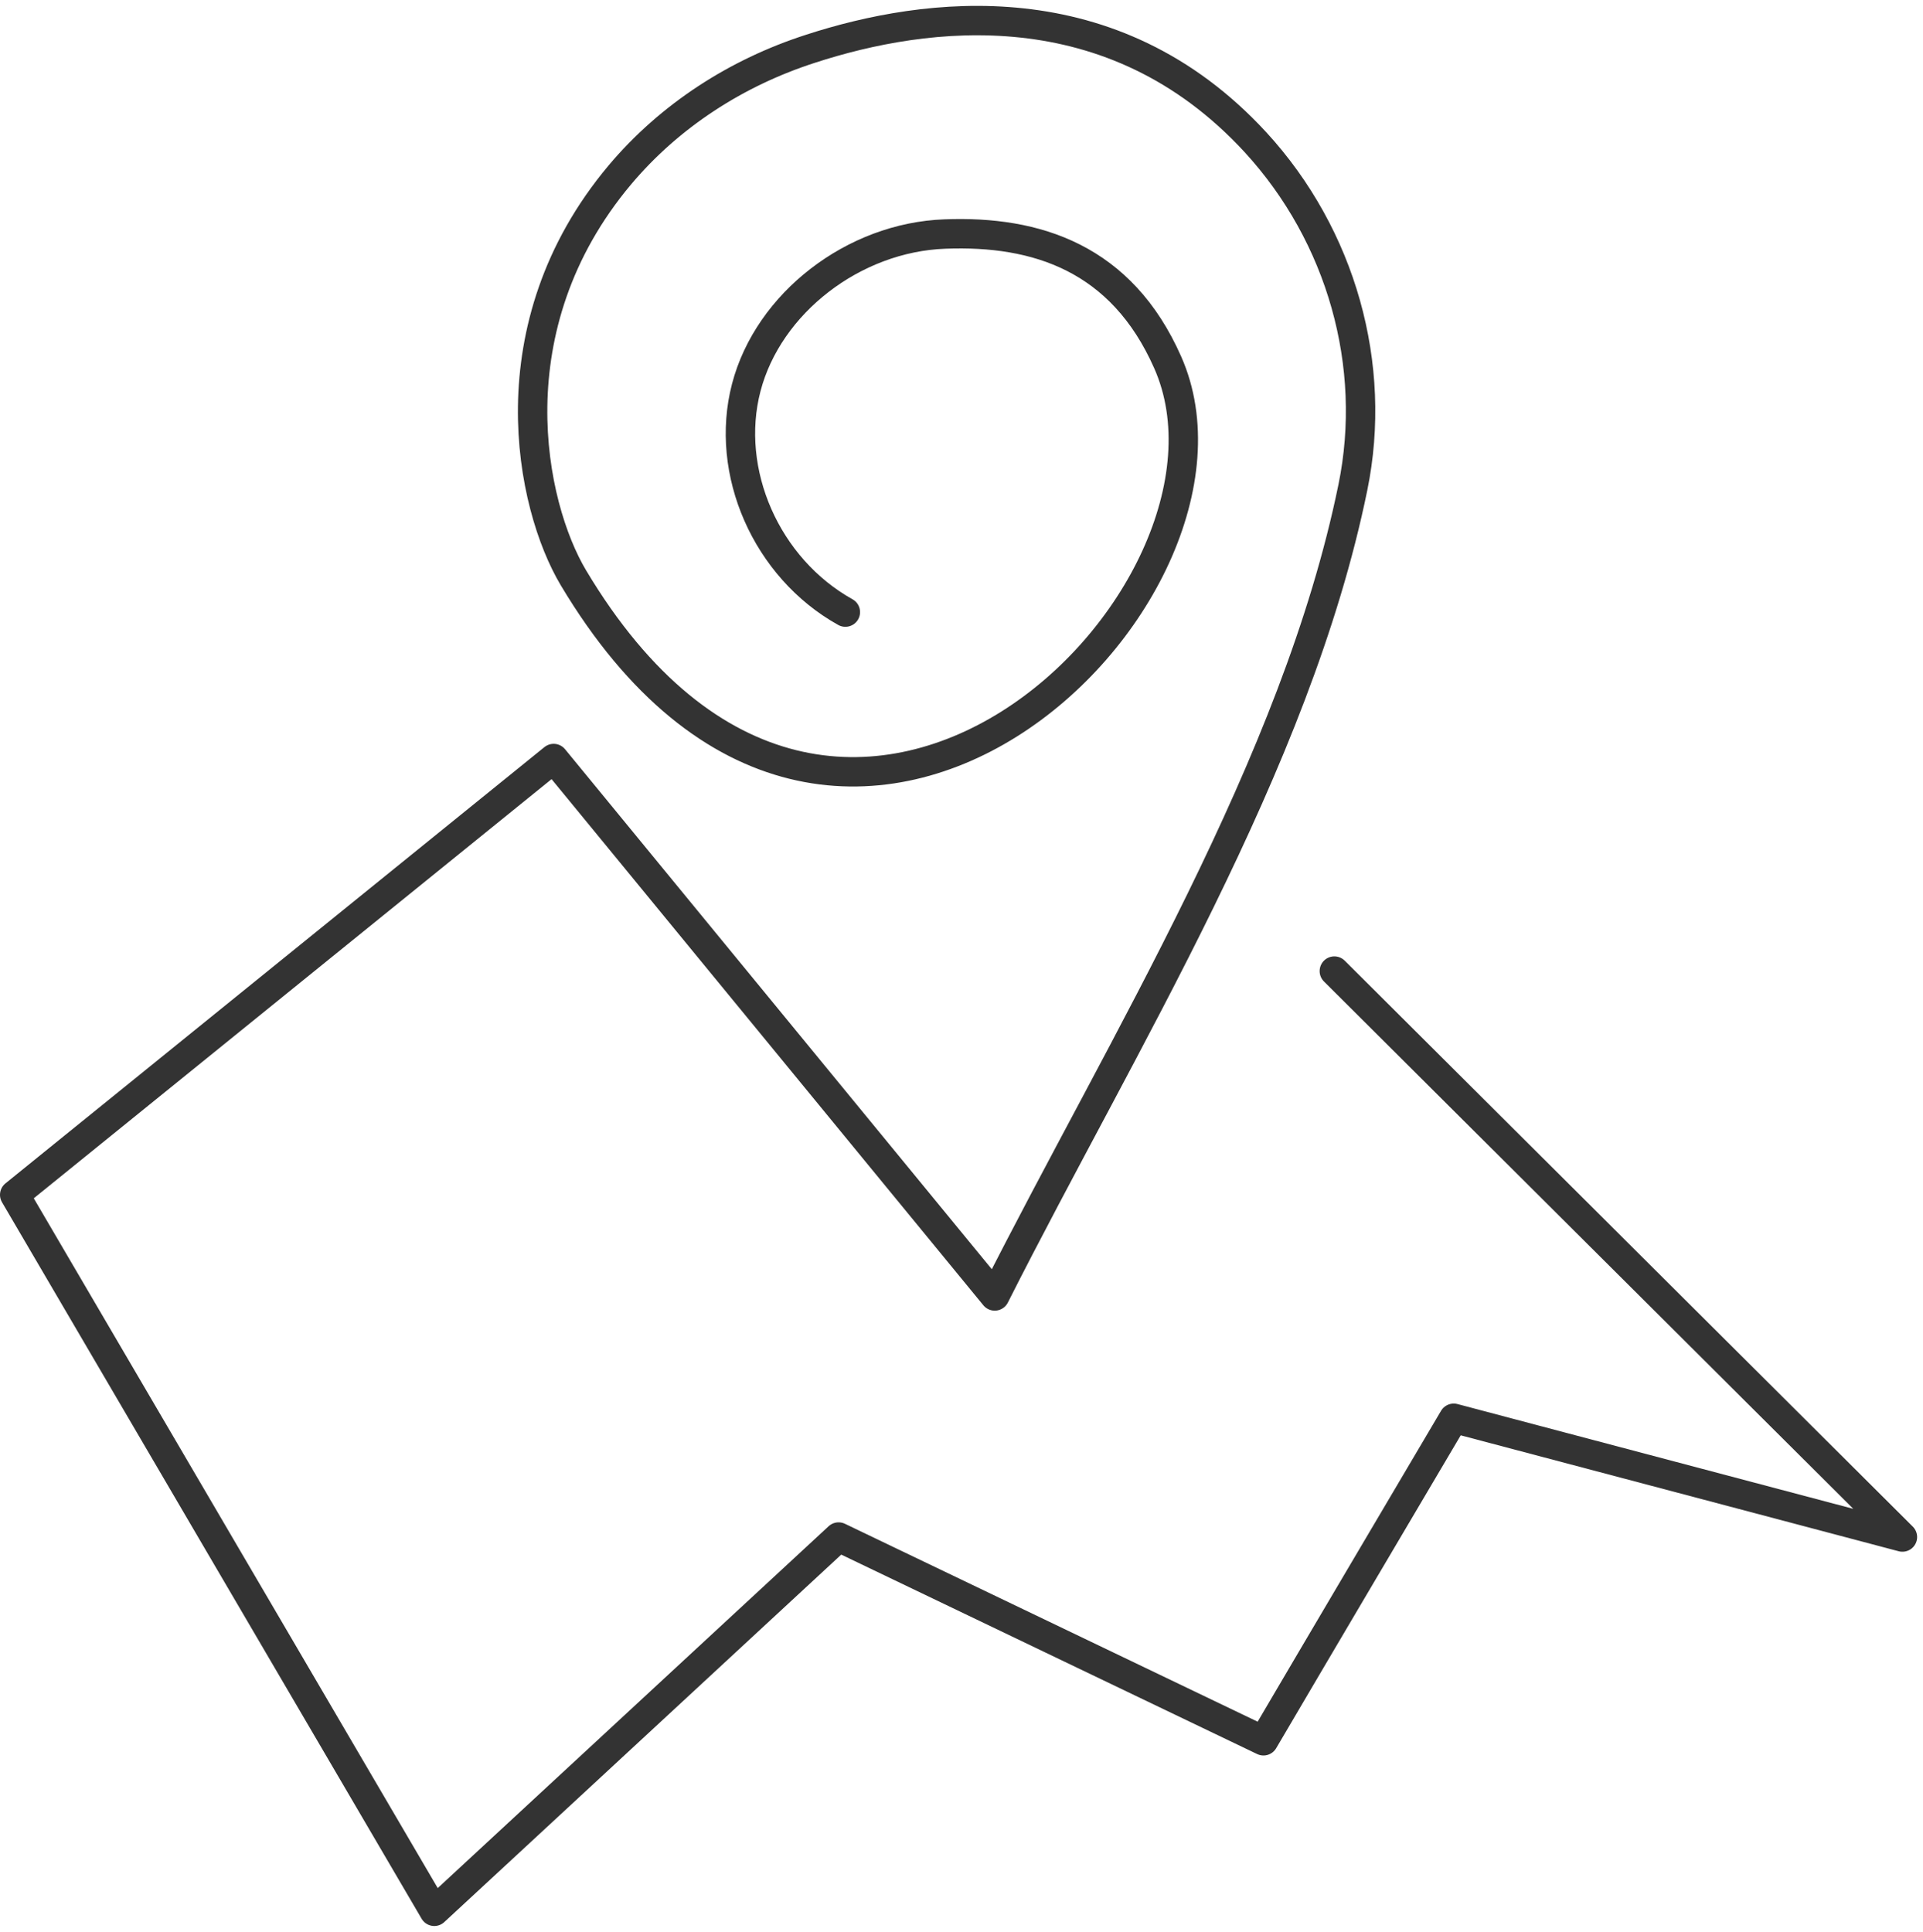 <?xml version="1.0" encoding="utf-8"?>
<!-- Generator: Adobe Illustrator 26.4.0, SVG Export Plug-In . SVG Version: 6.00 Build 0)  -->
<svg version="1.1" id="Calque_1" xmlns="http://www.w3.org/2000/svg" xmlns:xlink="http://www.w3.org/1999/xlink" x="0px" y="0px"
	 viewBox="0 0 654 657.1" style="enable-background:new 0 0 654 657.1;" xml:space="preserve">
<style type="text/css">
	.st0{fill:none;stroke:#333333;stroke-width:10;stroke-linecap:round;stroke-linejoin:round;stroke-miterlimit:10;}
</style>
<path class="st0" d="M453.8,330.3c64.4,64.2,128.8,128.3,193.2,192.5c-50.9-13.5-101.7-26.9-152.6-40.4
	c-21.6,36.6-43.2,73.1-64.7,109.7l-144.5-69.3L147.7,650.1L5,406.4L188.3,258l150,182.8c43.7-86.6,102.5-180.7,121.8-275
	c8.5-41.5-3.9-85.6-33.1-117.4c-48.8-53-112.1-44.6-151.4-31.8c-25.1,8.1-47.8,22.7-64.8,42.9c-43.4,51.7-30.4,112.5-15.8,137
	c90.3,151.3,237.3,6,202.1-73.3c-15.7-35.5-44.6-44.8-75.7-43.6c-31.1,1.1-60.1,23.5-67.6,52.2s6.8,61.4,33.7,76.4"/>
</svg>
